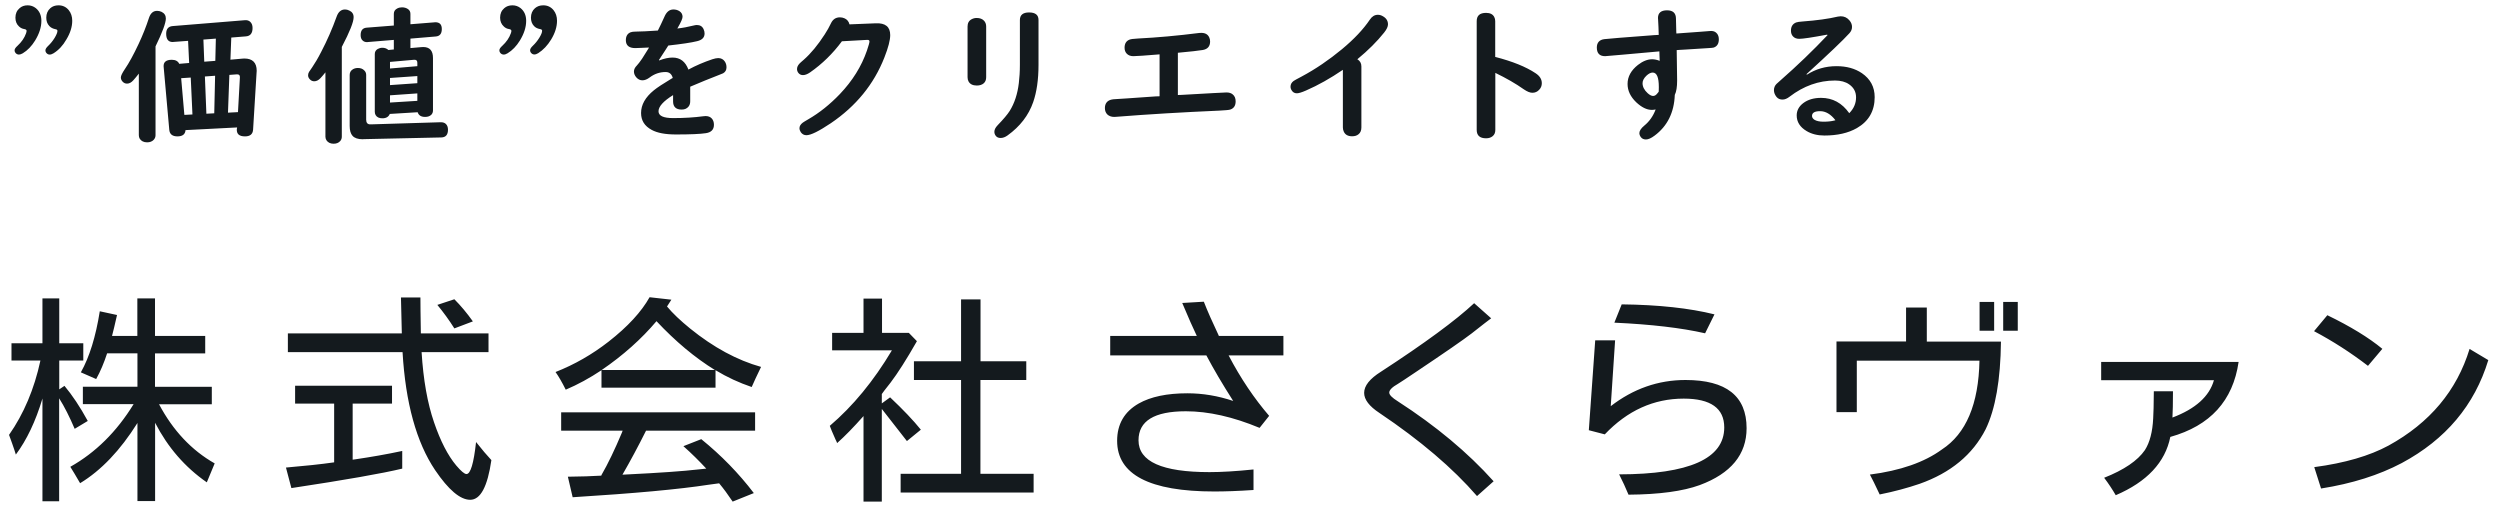 <?xml version="1.0" encoding="utf-8"?>
<!-- Generator: Adobe Illustrator 25.2.1, SVG Export Plug-In . SVG Version: 6.00 Build 0)  -->
<svg version="1.1" id="レイヤー_1" xmlns="http://www.w3.org/2000/svg" xmlns:xlink="http://www.w3.org/1999/xlink" x="0px"
	 y="0px" viewBox="0 0 235 48" style="enable-background:new 0 0 235 48;" xml:space="preserve">
<style type="text/css">
	.st0{fill:#141A1E;}
</style>
<path class="st0" d="M5.57,36.6l0.49-0.33c0.72,0.86,1.46,1.96,2.19,3.3l-1.23,0.74c-0.48-1.12-0.96-2.08-1.46-2.87v9.68H3.99v-9.66
	c-0.64,2.15-1.48,3.9-2.5,5.27c-0.07-0.23-0.18-0.58-0.35-1.05c-0.12-0.34-0.22-0.61-0.29-0.8c1.38-1.97,2.37-4.3,2.95-6.99H1.08
	v-1.62h2.91v-4.22h1.58v4.22h2.26v1.62H5.57V36.6z M14.58,36.36h5.33V38h-4.96c1.31,2.47,3.06,4.33,5.23,5.56
	c-0.34,0.83-0.59,1.43-0.74,1.78c-2.05-1.42-3.67-3.29-4.86-5.6v7.36h-1.66v-7.34c-1.61,2.57-3.41,4.46-5.39,5.66
	c-0.37-0.64-0.68-1.16-0.92-1.54c2.38-1.34,4.36-3.3,5.95-5.89H7.79v-1.64h5.13v-3.14h-2.85c-0.29,0.89-0.63,1.7-1.03,2.42
	C8.55,35.41,8.07,35.2,7.6,35c0.81-1.44,1.4-3.35,1.78-5.74l1.62,0.35c-0.21,0.92-0.36,1.57-0.47,1.97h2.38v-3.53h1.66v3.53h4.72
	v1.64h-4.72V36.36z M33.15,37.94v5.27l0.29-0.04c1.42-0.21,2.88-0.46,4.37-0.78v1.66c-1.86,0.45-5.33,1.06-10.42,1.83l-0.51-1.93
	c1.76-0.15,3.27-0.31,4.53-0.49v-5.52h-3.67v-1.68h9.11v1.68H33.15z M39.63,33.1c0.16,2.6,0.55,4.8,1.17,6.6
	c0.6,1.76,1.3,3.12,2.09,4.06c0.45,0.53,0.77,0.8,0.96,0.8c0.38,0,0.68-1,0.9-3.01c0.55,0.7,1.03,1.26,1.44,1.7
	c-0.36,2.49-1.02,3.73-1.99,3.73c-0.94,0-2.04-0.93-3.3-2.79c-1.76-2.62-2.78-6.32-3.06-11.09H27.06v-1.76h10.71v-0.06
	c-0.03-1.15-0.05-2.26-0.08-3.32h1.83c0,0.55,0.01,1.67,0.04,3.38h6.36v1.76H39.63z M44.45,30.21l-1.74,0.66
	c-0.49-0.78-1.03-1.52-1.6-2.21l1.6-0.53C43.3,28.72,43.88,29.41,44.45,30.21z M62.7,28.81c0.53,0.64,1.26,1.33,2.17,2.07
	c2.2,1.78,4.42,2.98,6.67,3.61c-0.4,0.82-0.69,1.45-0.88,1.89c-1.18-0.4-2.31-0.92-3.4-1.58v1.64H56.54V34.8
	c-1.11,0.74-2.23,1.35-3.36,1.83c-0.34-0.68-0.66-1.24-0.96-1.66c1.78-0.7,3.44-1.65,4.98-2.85c1.82-1.42,3.1-2.82,3.86-4.18
	l2.05,0.23C62.96,28.42,62.82,28.63,62.7,28.81z M58.51,44.62l0.39-0.02c3.09-0.15,5.33-0.31,6.71-0.47l0.78-0.08
	c-0.66-0.71-1.37-1.42-2.15-2.11l1.68-0.66c1.89,1.53,3.53,3.22,4.94,5.07l-1.99,0.8c-0.44-0.66-0.86-1.23-1.27-1.72l-1.03,0.14
	c-2.71,0.42-6.95,0.81-12.74,1.17l-0.45-1.93c1.23-0.01,2.28-0.05,3.14-0.1l0.02-0.06c0.62-1.07,1.25-2.39,1.91-3.96
	c0.03-0.07,0.05-0.14,0.08-0.21h-5.78v-1.72h18.23v1.72H60.73C59.99,41.96,59.25,43.34,58.51,44.62z M61.71,30.19
	c-1.41,1.67-3.12,3.2-5.15,4.59h10.64C65.32,33.62,63.49,32.09,61.71,30.19z M82.89,37.92l0.78-0.57c1.22,1.15,2.18,2.16,2.89,3.04
	l-1.31,1.07c-0.23-0.3-1-1.29-2.32-2.97l-0.04-0.04v8.7h-1.72v-8.04c-0.93,1.05-1.76,1.9-2.48,2.54c-0.05-0.14-0.1-0.24-0.14-0.31
	c-0.3-0.68-0.49-1.12-0.55-1.31c2.17-1.85,4.12-4.21,5.84-7.1h-5.62v-1.64h2.95v-3.22h1.74v3.22h2.52l0.76,0.78
	c-0.98,1.72-1.81,3.02-2.48,3.9c-0.51,0.64-0.78,1-0.82,1.07V37.92z M92.16,33.96h4.31v1.76h-4.31v8.82h5v1.76H84.66v-1.76h5.68
	v-8.82h-4.43v-1.76h4.43v-5.82h1.83V33.96z M113.4,33.41h-9.04v-1.83h8.14c-0.34-0.71-0.8-1.74-1.37-3.1l2.03-0.12
	c0.34,0.88,0.81,1.93,1.39,3.16l0.02,0.06h6.07v1.83h-5.15c1.13,2.16,2.41,4.05,3.81,5.68l-0.9,1.13c-2.5-1.04-4.81-1.56-6.93-1.56
	c-2.97,0-4.45,0.91-4.45,2.73c0,2,2.22,2.99,6.67,2.99c1.12,0,2.5-0.08,4.14-0.25v1.93c-1.45,0.1-2.68,0.14-3.69,0.14
	c-6.08,0-9.13-1.59-9.13-4.76c0-1.57,0.68-2.74,2.03-3.51c1.13-0.64,2.66-0.96,4.57-0.96c1.45,0,2.88,0.24,4.31,0.72
	C114.91,36.11,114.07,34.68,113.4,33.41z M140.4,45.24l-1.56,1.39c-2.27-2.62-5.33-5.23-9.17-7.81c-0.96-0.63-1.44-1.26-1.44-1.89
	c0-0.67,0.53-1.33,1.58-1.99c4.13-2.69,7.05-4.84,8.76-6.44l1.6,1.42c-0.25,0.18-0.85,0.65-1.83,1.42c-0.78,0.6-2.53,1.81-5.25,3.63
	c-0.89,0.6-1.45,0.97-1.68,1.11c-0.55,0.31-0.82,0.59-0.82,0.82c0,0.22,0.27,0.49,0.8,0.82C134.98,40.04,137.98,42.54,140.4,45.24z
	 M149.95,31.99h1.87l-0.41,6.19c2.12-1.64,4.46-2.46,7.03-2.46c3.83,0,5.74,1.51,5.74,4.53c0,2.47-1.47,4.26-4.41,5.35
	c-1.56,0.57-3.79,0.88-6.69,0.9c-0.26-0.63-0.55-1.26-0.88-1.91c6.59-0.01,9.88-1.48,9.88-4.41c0-1.8-1.27-2.71-3.81-2.71
	c-2.82,0-5.29,1.12-7.42,3.36l-1.5-0.39L149.95,31.99z M152.44,28.61c3.49,0.04,6.39,0.36,8.72,0.94l-0.88,1.78
	c-2.23-0.51-5.07-0.84-8.53-1L152.44,28.61z M179.17,32.11v-3.2h1.95v3.2h6.97c-0.04,3.6-0.52,6.34-1.44,8.24
	c-1.22,2.39-3.29,4.1-6.21,5.13c-1.11,0.38-2.36,0.72-3.75,1c-0.42-0.9-0.73-1.52-0.92-1.87c2.87-0.37,5.13-1.16,6.77-2.36
	c2.27-1.48,3.45-4.26,3.53-8.35h-11.53v4.84h-1.91v-6.64H179.17z M187.45,28.38v2.71h-1.37v-2.71H187.45z M189.67,28.38v2.71h-1.37
	v-2.71H189.67z M204.21,39.25c2.17-0.82,3.47-1.99,3.9-3.51h-10.6v-1.72h12.92c-0.53,3.65-2.67,6-6.42,7.05
	c-0.48,2.39-2.19,4.22-5.13,5.48c-0.3-0.52-0.66-1.07-1.09-1.64c1.87-0.74,3.15-1.61,3.83-2.6c0.46-0.72,0.72-1.72,0.78-2.99
	c0.03-0.42,0.05-1.27,0.06-2.54h1.8C204.26,37.89,204.24,38.72,204.21,39.25z M217.52,31.13l1.25-1.5c2.17,1.05,3.9,2.11,5.17,3.16
	l-1.35,1.6C220.97,33.15,219.28,32.06,217.52,31.13z M218.18,45.92l-0.64-2.01c2.87-0.38,5.2-1.06,6.99-2.03
	c3.87-2.13,6.41-5.16,7.61-9.08l1.76,1.05c-1.29,4.24-4,7.46-8.14,9.68C223.62,44.66,221.09,45.46,218.18,45.92z M2.6,0.5
	c0.29,0,0.54,0.09,0.76,0.26c0.35,0.28,0.53,0.68,0.53,1.2c0,0.6-0.2,1.21-0.59,1.85c-0.32,0.52-0.71,0.93-1.16,1.2
	C2,5.09,1.88,5.13,1.78,5.13c-0.12,0-0.22-0.05-0.31-0.14c-0.07-0.08-0.1-0.16-0.1-0.26c0-0.12,0.09-0.26,0.27-0.42
	c0.39-0.36,0.66-0.75,0.81-1.18C2.48,3.03,2.5,2.96,2.5,2.9c0-0.09-0.08-0.15-0.23-0.17C2.09,2.7,1.92,2.62,1.78,2.48
	C1.56,2.28,1.45,2,1.45,1.66c0-0.37,0.13-0.67,0.39-0.89C2.04,0.59,2.29,0.5,2.6,0.5z M5.5,0.5c0.39,0,0.71,0.15,0.96,0.45
	c0.22,0.27,0.33,0.61,0.33,1c0,0.56-0.18,1.15-0.55,1.76C5.91,4.29,5.5,4.72,5.03,5.01C4.9,5.09,4.78,5.13,4.67,5.13
	c-0.11,0-0.2-0.04-0.28-0.12C4.31,4.93,4.27,4.84,4.27,4.73c0-0.12,0.09-0.26,0.26-0.42c0.22-0.21,0.42-0.45,0.6-0.74
	C5.31,3.27,5.4,3.05,5.4,2.9c0-0.09-0.07-0.14-0.21-0.16C4.96,2.69,4.78,2.6,4.64,2.45c-0.2-0.21-0.29-0.47-0.29-0.79
	c0-0.37,0.13-0.67,0.38-0.89C4.93,0.59,5.19,0.5,5.5,0.5z M14.62,4.36v8.35c0,0.17-0.06,0.31-0.17,0.43
	c-0.15,0.16-0.36,0.24-0.62,0.24c-0.32,0-0.56-0.12-0.7-0.35c-0.05-0.09-0.08-0.2-0.08-0.32V6.92c-0.18,0.24-0.36,0.45-0.52,0.63
	c-0.19,0.21-0.38,0.31-0.59,0.31c-0.16,0-0.29-0.06-0.4-0.17c-0.12-0.12-0.18-0.26-0.18-0.41c0-0.15,0.13-0.42,0.38-0.79
	c0.39-0.57,0.82-1.36,1.29-2.36C13.42,3.3,13.74,2.49,14,1.69c0.15-0.45,0.4-0.67,0.77-0.67c0.14,0,0.27,0.03,0.41,0.09
	c0.27,0.13,0.41,0.34,0.41,0.63C15.59,2.15,15.27,3.03,14.62,4.36z M22.29,11.98l-4.85,0.25c-0.03,0.4-0.29,0.59-0.76,0.59
	c-0.48,0-0.74-0.21-0.77-0.64l-0.52-5.82c0-0.05-0.01-0.08-0.01-0.11c-0.02-0.42,0.24-0.63,0.77-0.63c0.35,0,0.58,0.13,0.7,0.38
	l0.93-0.08l-0.1-2.08l-1.35,0.1c-0.05,0-0.09,0.01-0.1,0.01c-0.41,0-0.61-0.26-0.61-0.78c0-0.45,0.21-0.69,0.62-0.72l6.77-0.55
	c0.21-0.02,0.38,0.03,0.51,0.15c0.15,0.14,0.22,0.33,0.22,0.58c0,0.5-0.21,0.76-0.63,0.79l-1.37,0.11l-0.08,2.08l1.14-0.1
	c0.08,0,0.13-0.01,0.17-0.01c0.77,0,1.16,0.39,1.16,1.16c0,0.03,0,0.07-0.01,0.13l-0.33,5.4c-0.03,0.42-0.28,0.63-0.76,0.63
	c-0.54,0-0.79-0.22-0.77-0.67L22.29,11.98z M18.09,10.76l-0.16-3.47l-0.9,0.06l0.3,3.45L18.09,10.76z M20.29,3.63l-1.17,0.09
	L19.2,5.8l1.04-0.08L20.29,3.63z M20.14,10.65l0.08-3.53l-0.96,0.07l0.14,3.5L20.14,10.65z M22.37,10.54l0.18-3.26
	c0-0.02,0-0.03,0-0.04c0-0.17-0.08-0.25-0.25-0.25c-0.01,0-0.03,0-0.05,0l-0.69,0.05l-0.13,3.55L22.37,10.54z M32.13,4.41v8.44
	c0,0.16-0.05,0.3-0.16,0.42c-0.15,0.16-0.35,0.24-0.61,0.24c-0.3,0-0.53-0.11-0.67-0.32c-0.06-0.1-0.1-0.21-0.1-0.33V6.8
	c-0.16,0.2-0.31,0.38-0.46,0.54c-0.19,0.2-0.38,0.3-0.59,0.3c-0.15,0-0.28-0.05-0.39-0.16c-0.13-0.12-0.19-0.26-0.19-0.4
	c0-0.11,0.03-0.22,0.09-0.32c0.03-0.05,0.13-0.2,0.3-0.44c0.24-0.35,0.53-0.83,0.85-1.46c0.55-1.05,1.03-2.15,1.44-3.29
	c0.16-0.46,0.43-0.68,0.79-0.68c0.14,0,0.27,0.03,0.4,0.1c0.27,0.12,0.41,0.33,0.41,0.62C33.25,2.05,32.88,2.98,32.13,4.41z
	 M34.42,7.04v4.21c0,0.29,0.13,0.44,0.38,0.44h0.08l6.55-0.2c0.21,0,0.38,0.05,0.5,0.18c0.12,0.13,0.18,0.3,0.18,0.52
	c0,0.48-0.21,0.72-0.63,0.73l-7.28,0.16l-0.11,0.01c-0.44,0-0.76-0.11-0.95-0.32c-0.18-0.2-0.27-0.51-0.27-0.93v-4.8
	c0-0.24,0.11-0.42,0.32-0.54c0.13-0.07,0.28-0.11,0.45-0.11c0.26,0,0.46,0.08,0.6,0.23C34.36,6.73,34.42,6.88,34.42,7.04z
	 M38.57,4.52l1.03-0.09c0.09-0.01,0.15-0.01,0.18-0.01c0.61,0,0.92,0.34,0.92,1.03v4.93c0,0.16-0.05,0.29-0.15,0.4
	c-0.14,0.14-0.33,0.21-0.59,0.21c-0.38,0-0.61-0.15-0.7-0.44l-2.62,0.16c-0.11,0.27-0.34,0.41-0.7,0.41c-0.3,0-0.51-0.1-0.63-0.3
	c-0.05-0.09-0.08-0.19-0.08-0.31V5.08c0-0.21,0.09-0.37,0.28-0.48c0.13-0.07,0.28-0.11,0.43-0.11c0.22,0,0.42,0.07,0.57,0.21
	l0.51-0.05V3.75l-2.42,0.2c-0.05,0-0.09,0.01-0.1,0.01c-0.17,0-0.31-0.05-0.42-0.16c-0.12-0.11-0.18-0.28-0.18-0.5
	c0-0.44,0.19-0.67,0.57-0.7l2.55-0.2v-1.1c0-0.23,0.11-0.4,0.33-0.51c0.14-0.07,0.29-0.1,0.44-0.1c0.22,0,0.41,0.06,0.57,0.17
	c0.15,0.11,0.22,0.26,0.22,0.44v0.98l2.25-0.18c0.04,0,0.07-0.01,0.08-0.01c0.42,0,0.62,0.21,0.62,0.64c0,0.44-0.19,0.67-0.57,0.7
	l-2.38,0.2V4.52z M39.23,6.22V5.9c0-0.21-0.11-0.3-0.32-0.28l-2.25,0.2v0.62L39.23,6.22z M39.23,7.15l-2.57,0.18V8l2.57-0.18V7.15z
	 M39.23,8.78l-2.57,0.18v0.68l2.57-0.16V8.78z M48.17,0.5c0.29,0,0.54,0.09,0.76,0.26c0.35,0.28,0.53,0.68,0.53,1.2
	c0,0.6-0.2,1.21-0.59,1.85c-0.32,0.52-0.71,0.93-1.16,1.2c-0.13,0.08-0.25,0.12-0.36,0.12c-0.12,0-0.22-0.05-0.31-0.14
	c-0.07-0.08-0.1-0.16-0.1-0.26c0-0.12,0.09-0.26,0.27-0.42c0.39-0.36,0.66-0.75,0.81-1.18c0.04-0.1,0.05-0.17,0.05-0.23
	c0-0.09-0.08-0.15-0.23-0.17c-0.19-0.03-0.35-0.11-0.49-0.25C47.13,2.28,47.01,2,47.01,1.66c0-0.37,0.13-0.67,0.39-0.89
	C47.6,0.59,47.86,0.5,48.17,0.5z M51.07,0.5c0.39,0,0.71,0.15,0.96,0.45c0.22,0.27,0.33,0.61,0.33,1c0,0.56-0.18,1.15-0.55,1.76
	c-0.34,0.56-0.75,0.99-1.22,1.29c-0.13,0.08-0.25,0.12-0.36,0.12c-0.11,0-0.2-0.04-0.28-0.12c-0.08-0.08-0.12-0.17-0.12-0.28
	c0-0.12,0.09-0.26,0.26-0.42c0.22-0.21,0.42-0.45,0.6-0.74c0.18-0.29,0.27-0.51,0.27-0.67c0-0.09-0.07-0.14-0.21-0.16
	c-0.22-0.04-0.41-0.13-0.55-0.28c-0.2-0.21-0.29-0.47-0.29-0.79c0-0.37,0.13-0.67,0.38-0.89C50.5,0.59,50.75,0.5,51.07,0.5z
	 M64.88,8.15v1.37c0,0.2-0.05,0.36-0.15,0.49c-0.15,0.19-0.36,0.29-0.65,0.29c-0.54,0-0.81-0.26-0.81-0.77V8.94
	c-0.92,0.57-1.37,1.08-1.37,1.52c0,0.43,0.46,0.64,1.38,0.64c1.05,0,1.99-0.06,2.81-0.17c0.09-0.01,0.17-0.02,0.23-0.02
	c0.25,0,0.44,0.07,0.58,0.22c0.14,0.15,0.21,0.35,0.21,0.6c0,0.45-0.26,0.72-0.77,0.79c-0.52,0.08-1.46,0.12-2.8,0.12
	c-0.99,0-1.75-0.14-2.28-0.43c-0.67-0.36-1-0.88-1-1.59c0-0.77,0.4-1.48,1.2-2.13c0.32-0.26,0.88-0.63,1.68-1.11l0.1-0.05
	c-0.1-0.37-0.32-0.56-0.67-0.56c-0.55,0-1.05,0.17-1.5,0.51c-0.24,0.18-0.47,0.27-0.68,0.27c-0.22,0-0.41-0.09-0.57-0.27
	c-0.15-0.17-0.23-0.36-0.23-0.56c0-0.19,0.09-0.38,0.28-0.57c0.12-0.12,0.28-0.34,0.49-0.64c0.13-0.19,0.32-0.51,0.59-0.94l0.05-0.1
	h-0.08l-0.68,0.03c-0.3,0.01-0.48,0.02-0.53,0.02c-0.58,0-0.88-0.25-0.88-0.74c0-0.39,0.16-0.64,0.46-0.75
	c0.11-0.04,0.26-0.06,0.48-0.06c0.46,0,1.16-0.04,2.07-0.1c0.16-0.31,0.38-0.77,0.66-1.39c0.19-0.39,0.45-0.59,0.8-0.59
	c0.21,0,0.4,0.05,0.57,0.16c0.2,0.13,0.29,0.31,0.29,0.53c0,0.17-0.15,0.51-0.44,1.01l-0.05,0.09c0.53-0.06,1.04-0.16,1.52-0.28
	c0.12-0.03,0.23-0.05,0.31-0.05c0.31,0,0.52,0.13,0.64,0.4c0.06,0.13,0.09,0.26,0.09,0.4c0,0.37-0.23,0.61-0.7,0.72
	c-0.56,0.14-1.47,0.27-2.71,0.41c-0.06,0.1-0.16,0.24-0.28,0.44c-0.23,0.36-0.43,0.67-0.6,0.92l0.03,0.04
	c0.46-0.18,0.88-0.27,1.25-0.27c0.72,0,1.21,0.38,1.49,1.13c0.7-0.38,1.45-0.7,2.25-0.97c0.22-0.07,0.4-0.11,0.55-0.11
	c0.27,0,0.48,0.11,0.62,0.32c0.11,0.16,0.16,0.34,0.16,0.55c0,0.26-0.11,0.44-0.32,0.56c-0.05,0.03-0.16,0.07-0.32,0.13
	C66.74,7.38,65.82,7.74,64.88,8.15z M79.85,2.29l2.47-0.1c0.91-0.04,1.36,0.33,1.36,1.11c0,0.47-0.18,1.17-0.55,2.11
	c-0.99,2.52-2.67,4.57-5.03,6.17c-1.12,0.75-1.88,1.13-2.3,1.13c-0.22,0-0.4-0.1-0.53-0.29c-0.08-0.13-0.12-0.25-0.12-0.37
	c0-0.19,0.1-0.36,0.31-0.52c0.06-0.05,0.24-0.15,0.54-0.33c1.02-0.59,2-1.37,2.95-2.36c1.18-1.24,2.03-2.6,2.54-4.08
	C81.65,4.29,81.73,4,81.73,3.9c0-0.11-0.07-0.16-0.21-0.15h-0.03l-2.35,0.13c-0.85,1.15-1.85,2.13-3,2.93
	c-0.25,0.17-0.47,0.25-0.66,0.25c-0.17,0-0.31-0.06-0.42-0.19c-0.1-0.12-0.14-0.25-0.14-0.38c0-0.18,0.08-0.35,0.23-0.51
	c0.05-0.05,0.18-0.18,0.4-0.36c0.68-0.6,1.33-1.39,1.97-2.38c0.24-0.37,0.43-0.71,0.58-1.03c0.18-0.39,0.46-0.58,0.85-0.58
	c0.15,0,0.3,0.03,0.43,0.09C79.62,1.82,79.79,2.02,79.85,2.29z M92.7,2.49v4.77c0,0.25-0.08,0.44-0.23,0.57
	c-0.16,0.14-0.38,0.21-0.65,0.21c-0.38,0-0.64-0.13-0.78-0.39c-0.06-0.11-0.09-0.24-0.09-0.4V2.49c0-0.32,0.13-0.55,0.38-0.68
	c0.15-0.08,0.3-0.12,0.48-0.12c0.3,0,0.53,0.09,0.69,0.26C92.63,2.09,92.7,2.27,92.7,2.49z M97.62,1.88v4.21
	c0,1.39-0.17,2.56-0.5,3.51c-0.43,1.24-1.24,2.29-2.41,3.13c-0.22,0.16-0.44,0.24-0.65,0.24c-0.19,0-0.34-0.06-0.44-0.18
	c-0.1-0.12-0.15-0.25-0.15-0.4c0-0.2,0.1-0.4,0.31-0.62c0.54-0.56,0.92-1.01,1.13-1.34c0.45-0.72,0.74-1.6,0.86-2.62
	c0.06-0.5,0.1-1.07,0.1-1.72V1.88c0-0.47,0.29-0.71,0.86-0.71C97.32,1.17,97.62,1.4,97.62,1.88z M109,5.11
	c-1.34,0.11-2.17,0.17-2.47,0.17c-0.26,0-0.47-0.08-0.62-0.24c-0.13-0.14-0.2-0.32-0.2-0.55c0-0.37,0.14-0.62,0.43-0.75
	c0.12-0.06,0.4-0.1,0.84-0.12c1.77-0.09,3.69-0.26,5.74-0.52c0.08-0.01,0.14-0.01,0.2-0.01c0.37,0,0.62,0.14,0.75,0.43
	c0.05,0.11,0.08,0.24,0.08,0.38c0,0.45-0.23,0.72-0.69,0.8c-0.4,0.07-1.18,0.15-2.34,0.26v3.97l0.33-0.01
	c2.65-0.15,4.06-0.23,4.24-0.23c0.24,0,0.44,0.06,0.58,0.18c0.19,0.15,0.28,0.37,0.28,0.66c0,0.4-0.17,0.66-0.51,0.77
	c-0.12,0.04-0.47,0.07-1.05,0.1c-3.42,0.15-6.64,0.34-9.67,0.58c-0.09,0-0.15,0.01-0.19,0.01c-0.26,0-0.48-0.08-0.64-0.23
	c-0.15-0.15-0.23-0.35-0.23-0.6c0-0.41,0.19-0.68,0.58-0.79c0.09-0.03,0.27-0.05,0.54-0.06c0.2-0.01,0.51-0.03,0.94-0.06
	c0.69-0.05,1.6-0.11,2.72-0.19L109,9.05V5.11z M126.22,6.57c-1.16,0.79-2.31,1.44-3.46,1.94c-0.39,0.17-0.68,0.26-0.85,0.26
	c-0.2,0-0.36-0.08-0.46-0.23c-0.1-0.13-0.14-0.26-0.14-0.4c0-0.21,0.1-0.39,0.29-0.53c0.07-0.05,0.32-0.19,0.76-0.42
	c1.31-0.7,2.57-1.56,3.79-2.57c1.13-0.94,2-1.86,2.62-2.78c0.2-0.3,0.45-0.45,0.75-0.45c0.17,0,0.34,0.05,0.51,0.16
	c0.3,0.18,0.44,0.43,0.44,0.74c0,0.21-0.12,0.47-0.36,0.77c-0.66,0.83-1.5,1.67-2.52,2.51c0.25,0.15,0.38,0.37,0.38,0.67v5.74
	c0,0.28-0.09,0.5-0.27,0.64c-0.15,0.13-0.36,0.19-0.6,0.19c-0.4,0-0.66-0.15-0.79-0.45c-0.05-0.11-0.08-0.24-0.08-0.38V6.57z
	 M140.56,6.85v5.36c0,0.26-0.08,0.45-0.25,0.59c-0.16,0.13-0.36,0.2-0.62,0.2c-0.58,0-0.88-0.26-0.88-0.79V1.99
	c0-0.52,0.29-0.78,0.88-0.78c0.38,0,0.64,0.13,0.77,0.39c0.06,0.11,0.09,0.24,0.09,0.39v3.36c1.63,0.42,2.89,0.93,3.79,1.53
	c0.4,0.26,0.59,0.57,0.59,0.94c0,0.24-0.08,0.45-0.25,0.62c-0.17,0.19-0.39,0.28-0.64,0.28c-0.22,0-0.49-0.11-0.81-0.33
	C142.48,7.86,141.59,7.35,140.56,6.85z M155.92,3.28c-0.01-0.48-0.03-0.97-0.06-1.45c0-0.07-0.01-0.12-0.01-0.14
	c0-0.48,0.29-0.72,0.85-0.72c0.56,0,0.84,0.26,0.84,0.79c0,0.03,0.01,0.44,0.03,1.24l0.01,0.15c0.71-0.05,1.45-0.11,2.2-0.16
	c0.42-0.03,0.71-0.05,0.9-0.07c0.07,0,0.13-0.01,0.18-0.01c0.23,0,0.42,0.09,0.55,0.26c0.11,0.14,0.16,0.32,0.16,0.53
	c0,0.4-0.16,0.66-0.48,0.77c-0.07,0.02-0.23,0.04-0.47,0.05c-0.32,0.02-1.06,0.07-2.21,0.14l-0.54,0.03l-0.26,0.02
	c0.03,1.52,0.04,2.48,0.04,2.86c0,0.6-0.07,1.05-0.22,1.35c-0.06,1.66-0.7,2.94-1.9,3.83c-0.32,0.24-0.59,0.36-0.81,0.36
	c-0.21,0-0.37-0.07-0.48-0.22c-0.09-0.12-0.14-0.25-0.14-0.38c0-0.21,0.16-0.45,0.46-0.7c0.48-0.39,0.84-0.9,1.07-1.52
	c-0.14,0.03-0.26,0.04-0.36,0.04c-0.47,0-0.96-0.24-1.47-0.72c-0.54-0.52-0.81-1.09-0.81-1.72c0-0.68,0.33-1.28,0.98-1.79
	c0.45-0.35,0.9-0.53,1.33-0.53c0.22,0,0.46,0.05,0.71,0.15c0-0.08-0.01-0.26-0.02-0.53c0-0.09,0-0.21-0.01-0.36
	c-1.28,0.11-2.43,0.21-3.46,0.31c-1.03,0.09-1.57,0.14-1.64,0.14c-0.52,0-0.78-0.27-0.78-0.81c0-0.46,0.24-0.73,0.7-0.79
	c0.26-0.04,1.84-0.16,4.72-0.38L155.92,3.28z M155.92,8.61l0.01-0.42c0-0.92-0.19-1.37-0.58-1.37c-0.18,0-0.38,0.1-0.59,0.3
	c-0.24,0.23-0.36,0.47-0.36,0.7c0,0.33,0.16,0.65,0.48,0.94c0.19,0.17,0.36,0.26,0.51,0.26c0.15,0,0.28-0.08,0.41-0.25
	C155.88,8.68,155.92,8.62,155.92,8.61z M171.73,3.26c-1.39,0.26-2.25,0.39-2.6,0.39c-0.26,0-0.45-0.08-0.59-0.23
	c-0.13-0.14-0.19-0.32-0.19-0.54c0-0.38,0.16-0.64,0.49-0.77c0.11-0.04,0.31-0.07,0.6-0.09c1.33-0.1,2.44-0.25,3.32-0.46
	c0.1-0.02,0.19-0.03,0.27-0.03c0.33,0,0.61,0.13,0.83,0.4c0.15,0.18,0.23,0.38,0.23,0.6s-0.08,0.42-0.25,0.6
	c-0.58,0.64-1.92,1.92-4.03,3.84l0.04,0.05c0.83-0.53,1.75-0.8,2.78-0.8c0.95,0,1.74,0.22,2.39,0.66c0.8,0.55,1.2,1.3,1.2,2.25
	c0,1.3-0.56,2.27-1.67,2.91c-0.82,0.47-1.84,0.7-3.06,0.7c-0.64,0-1.2-0.14-1.67-0.42c-0.62-0.37-0.93-0.86-0.93-1.47
	c0-0.46,0.21-0.85,0.62-1.16c0.44-0.33,1-0.49,1.67-0.49c1.09,0,1.97,0.48,2.65,1.44c0.43-0.43,0.64-0.93,0.64-1.49
	c0-0.52-0.22-0.92-0.65-1.22c-0.34-0.24-0.79-0.36-1.33-0.36c-1.53,0-2.95,0.51-4.27,1.52c-0.23,0.18-0.45,0.27-0.66,0.27
	S167.15,9.3,167,9.12c-0.16-0.2-0.25-0.41-0.25-0.64c0-0.23,0.08-0.43,0.24-0.59c0.04-0.04,0.17-0.15,0.39-0.35
	c1.55-1.36,3.03-2.78,4.42-4.25L171.73,3.26z M172.53,11.3c-0.44-0.57-0.92-0.85-1.44-0.85c-0.51,0-0.76,0.15-0.76,0.45
	c0,0.14,0.08,0.26,0.23,0.36c0.2,0.12,0.49,0.18,0.85,0.18c0.41,0,0.75-0.04,1.02-0.11c0.02,0,0.03-0.01,0.04-0.01
	C172.49,11.31,172.51,11.31,172.53,11.3z"/>
</svg>
